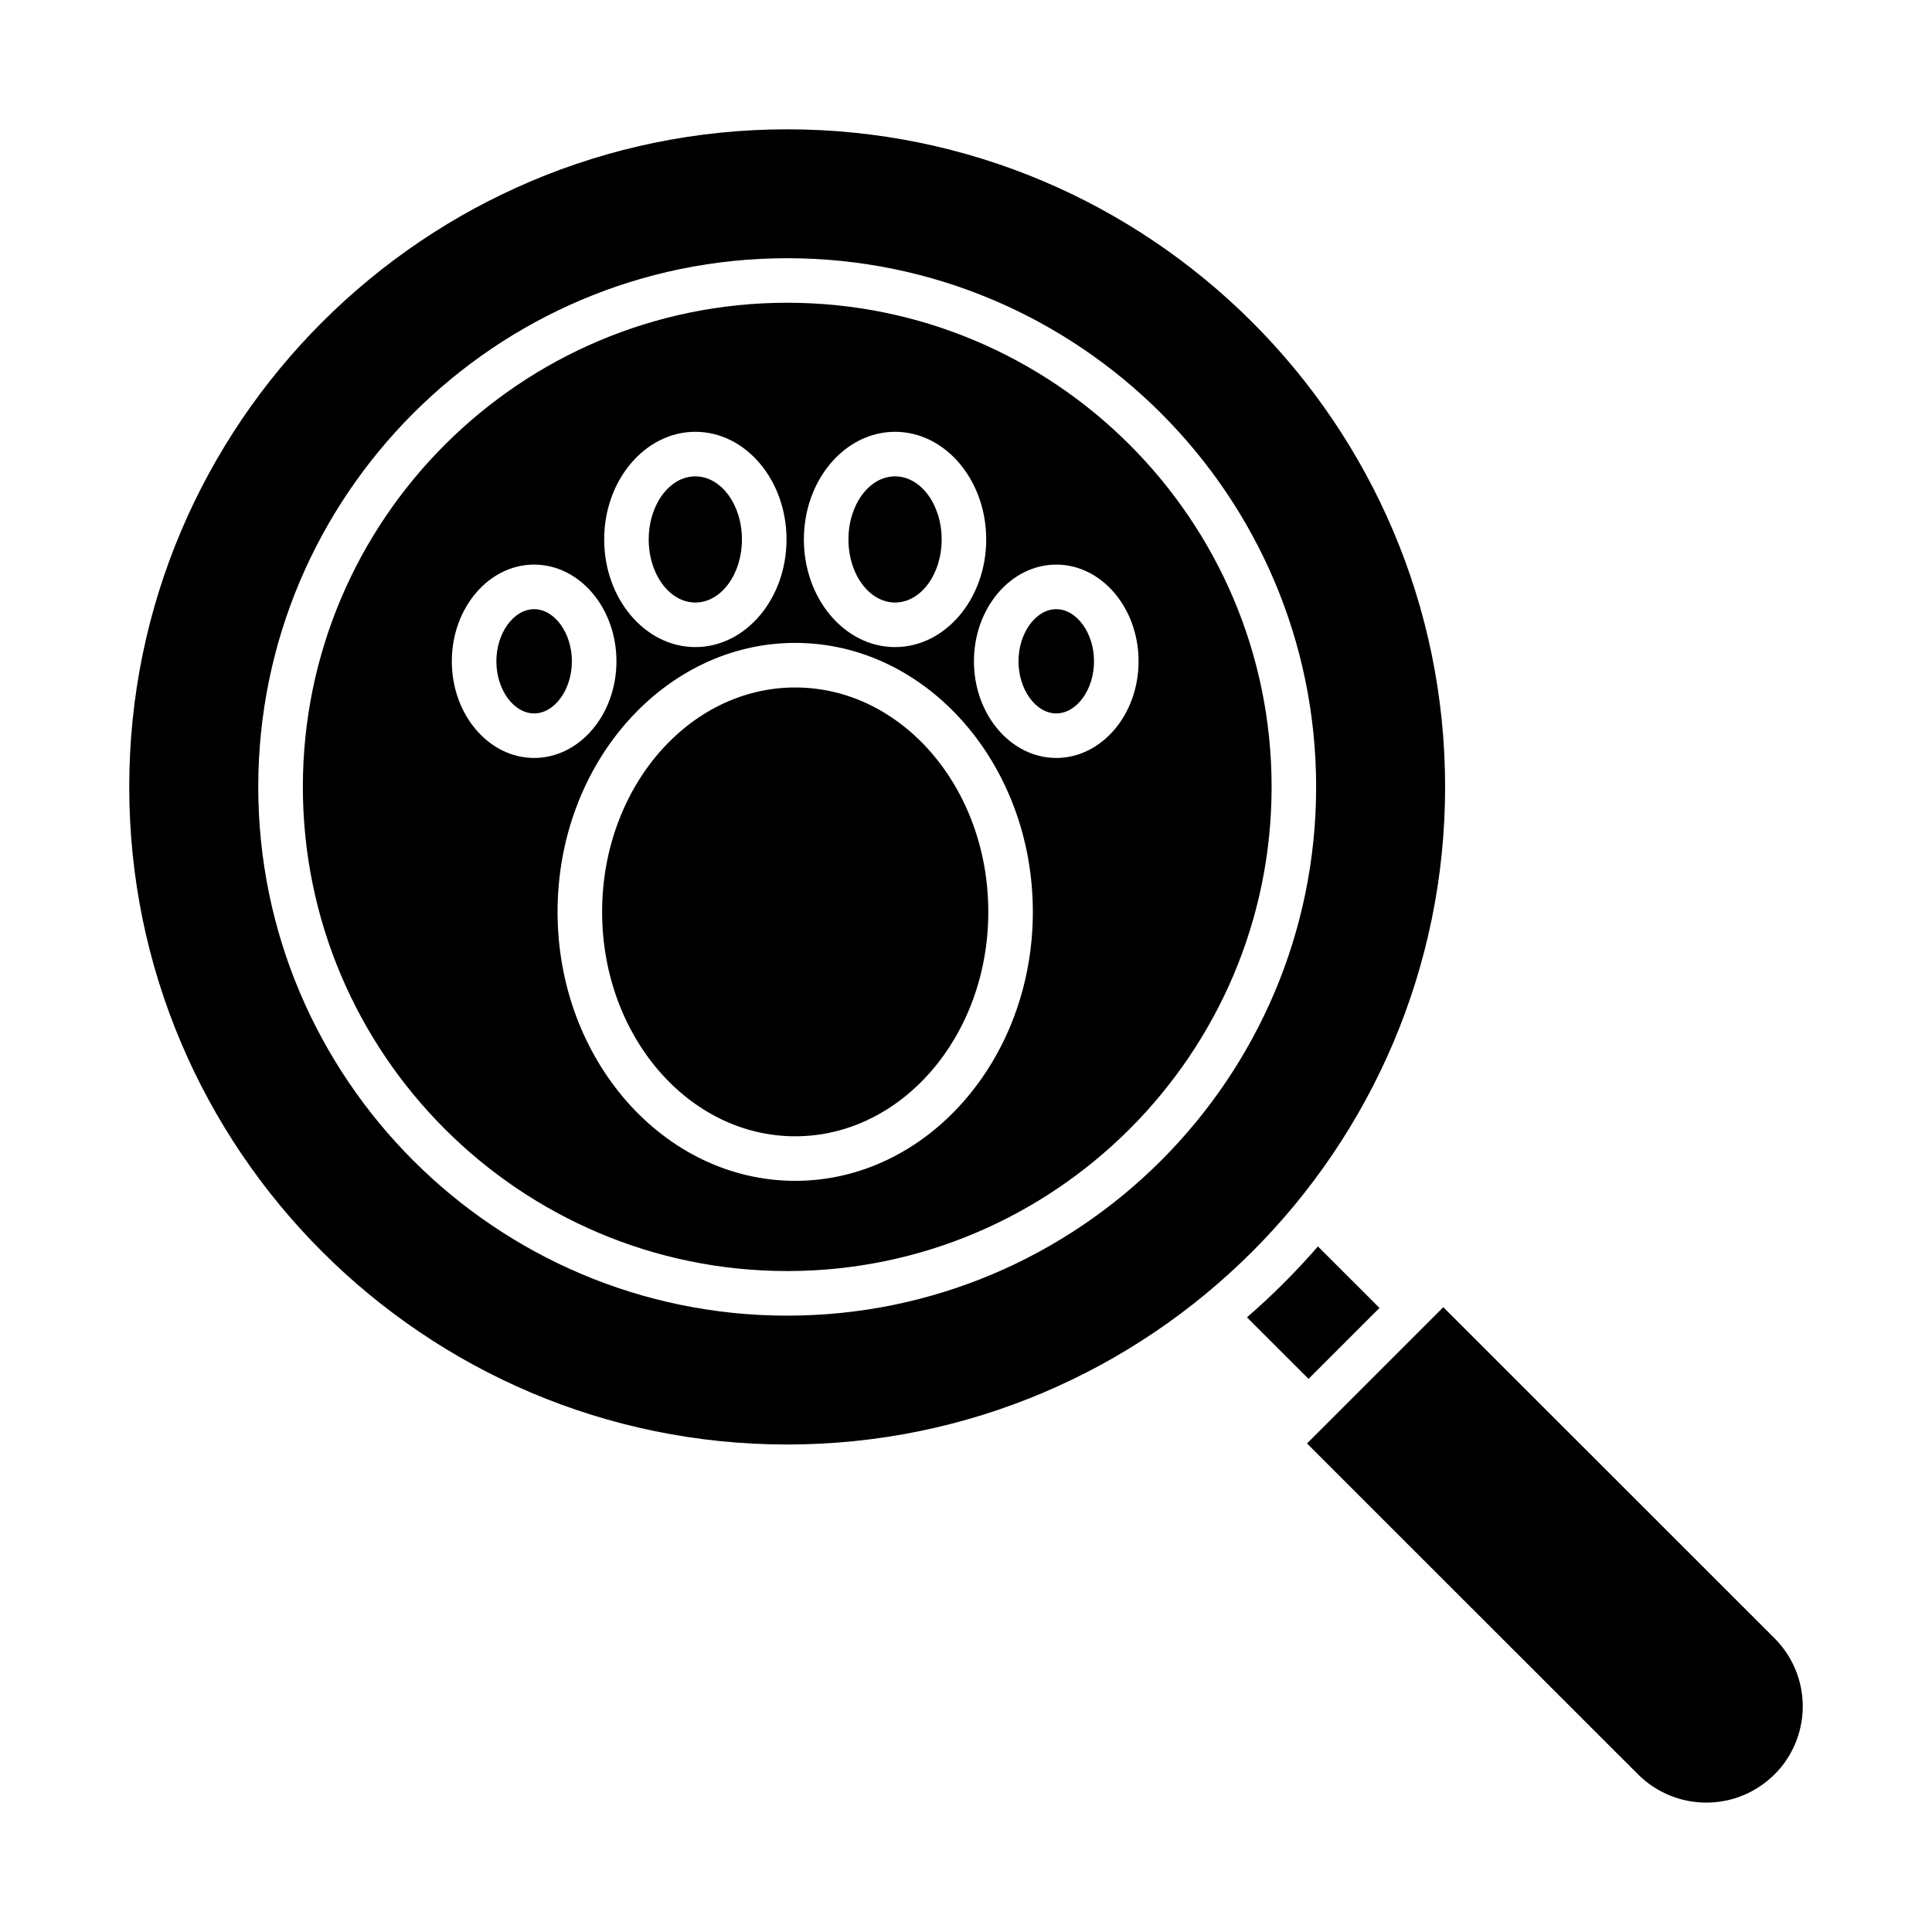 <?xml version="1.0" encoding="UTF-8"?>
<!-- Uploaded to: SVG Repo, www.svgrepo.com, Generator: SVG Repo Mixer Tools -->
<svg fill="#000000" width="800px" height="800px" version="1.1" viewBox="144 144 512 512" xmlns="http://www.w3.org/2000/svg">
 <g>
  <path d="m405.91 385.66c0 32.844-22.91 59.469-51.172 59.469s-51.172-26.625-51.172-59.469c0-32.848 22.91-59.473 51.172-59.473s51.172 26.625 51.172 59.473"/>
  <path d="m285.55 305.44c-5.422 0-10.008 6.324-10.008 13.812s4.582 13.812 10.008 13.812c5.422 0 10.008-6.324 10.008-13.812s-4.586-13.812-10.008-13.812z"/>
  <path d="m340.62 286.96c0 9.23-5.527 16.715-12.352 16.715-6.82 0-12.352-7.484-12.352-16.715 0-9.234 5.531-16.719 12.352-16.719 6.824 0 12.352 7.484 12.352 16.719"/>
  <path d="m393.55 286.96c0 9.23-5.531 16.715-12.352 16.715-6.824 0-12.352-7.484-12.352-16.715 0-9.234 5.527-16.719 12.352-16.719 6.82 0 12.352 7.484 12.352 16.719"/>
  <path d="m423.92 305.44c-5.426 0-10.008 6.324-10.008 13.812s4.582 13.812 10.008 13.812 10.008-6.324 10.008-13.812-4.582-13.812-10.008-13.812z"/>
  <path d="m509.58 490.62-16.316-16.305c-5.816 6.699-12.102 12.98-18.805 18.793l16.316 16.305z"/>
  <path d="m526.97 352.54c0-96.098-78.215-174.27-174.36-174.27-96.137 0-174.36 78.18-174.36 174.27 0 96.098 78.215 174.27 174.36 174.27 96.145 0 174.36-78.176 174.36-174.27zm-174.36 140.12c-77.293 0-140.17-62.855-140.17-140.12 0-77.258 62.875-140.11 140.17-140.11 77.293 0 140.18 62.855 140.18 140.11 0 77.262-62.879 140.12-140.18 140.12z"/>
  <path d="m526.49 490.42-36.125 36.113 87.773 87.73c4.801 4.777 11.301 7.457 18.074 7.449 6.769-0.004 13.266-2.695 18.059-7.484 0.355-0.352 0.676-0.684 0.984-1.02 4.34-4.856 6.66-11.188 6.484-17.699-0.176-6.508-2.836-12.707-7.438-17.316z"/>
  <path d="m352.62 224.23c-70.781 0-128.36 57.559-128.36 128.3 0 70.75 57.582 128.31 128.36 128.31 70.785 0 128.37-57.559 128.37-128.3 0.004-70.75-57.582-128.31-128.37-128.31zm28.574 34.203c13.32 0 24.16 12.793 24.16 28.527 0 15.734-10.836 28.523-24.16 28.523-13.32 0-24.16-12.793-24.16-28.523 0.004-15.734 10.84-28.527 24.164-28.527zm-52.918 0c13.32 0 24.16 12.793 24.16 28.527 0 15.734-10.84 28.523-24.16 28.523-13.32 0-24.16-12.793-24.16-28.523 0.004-15.734 10.84-28.527 24.16-28.527zm-64.539 60.812c0-14.129 9.785-25.621 21.812-25.621s21.816 11.492 21.816 25.621-9.785 25.621-21.816 25.621c-12.027 0-21.812-11.492-21.812-25.621zm91 137.69c-34.727 0-62.977-31.98-62.977-71.281s28.25-71.281 62.977-71.281c34.723 0 62.977 31.98 62.977 71.281s-28.25 71.281-62.977 71.281zm69.184-112.07c-12.031 0-21.816-11.492-21.816-25.621s9.789-25.617 21.816-25.617c12.031 0 21.812 11.492 21.812 25.621 0.004 14.125-9.781 25.617-21.812 25.617z"/>
 </g>
</svg>